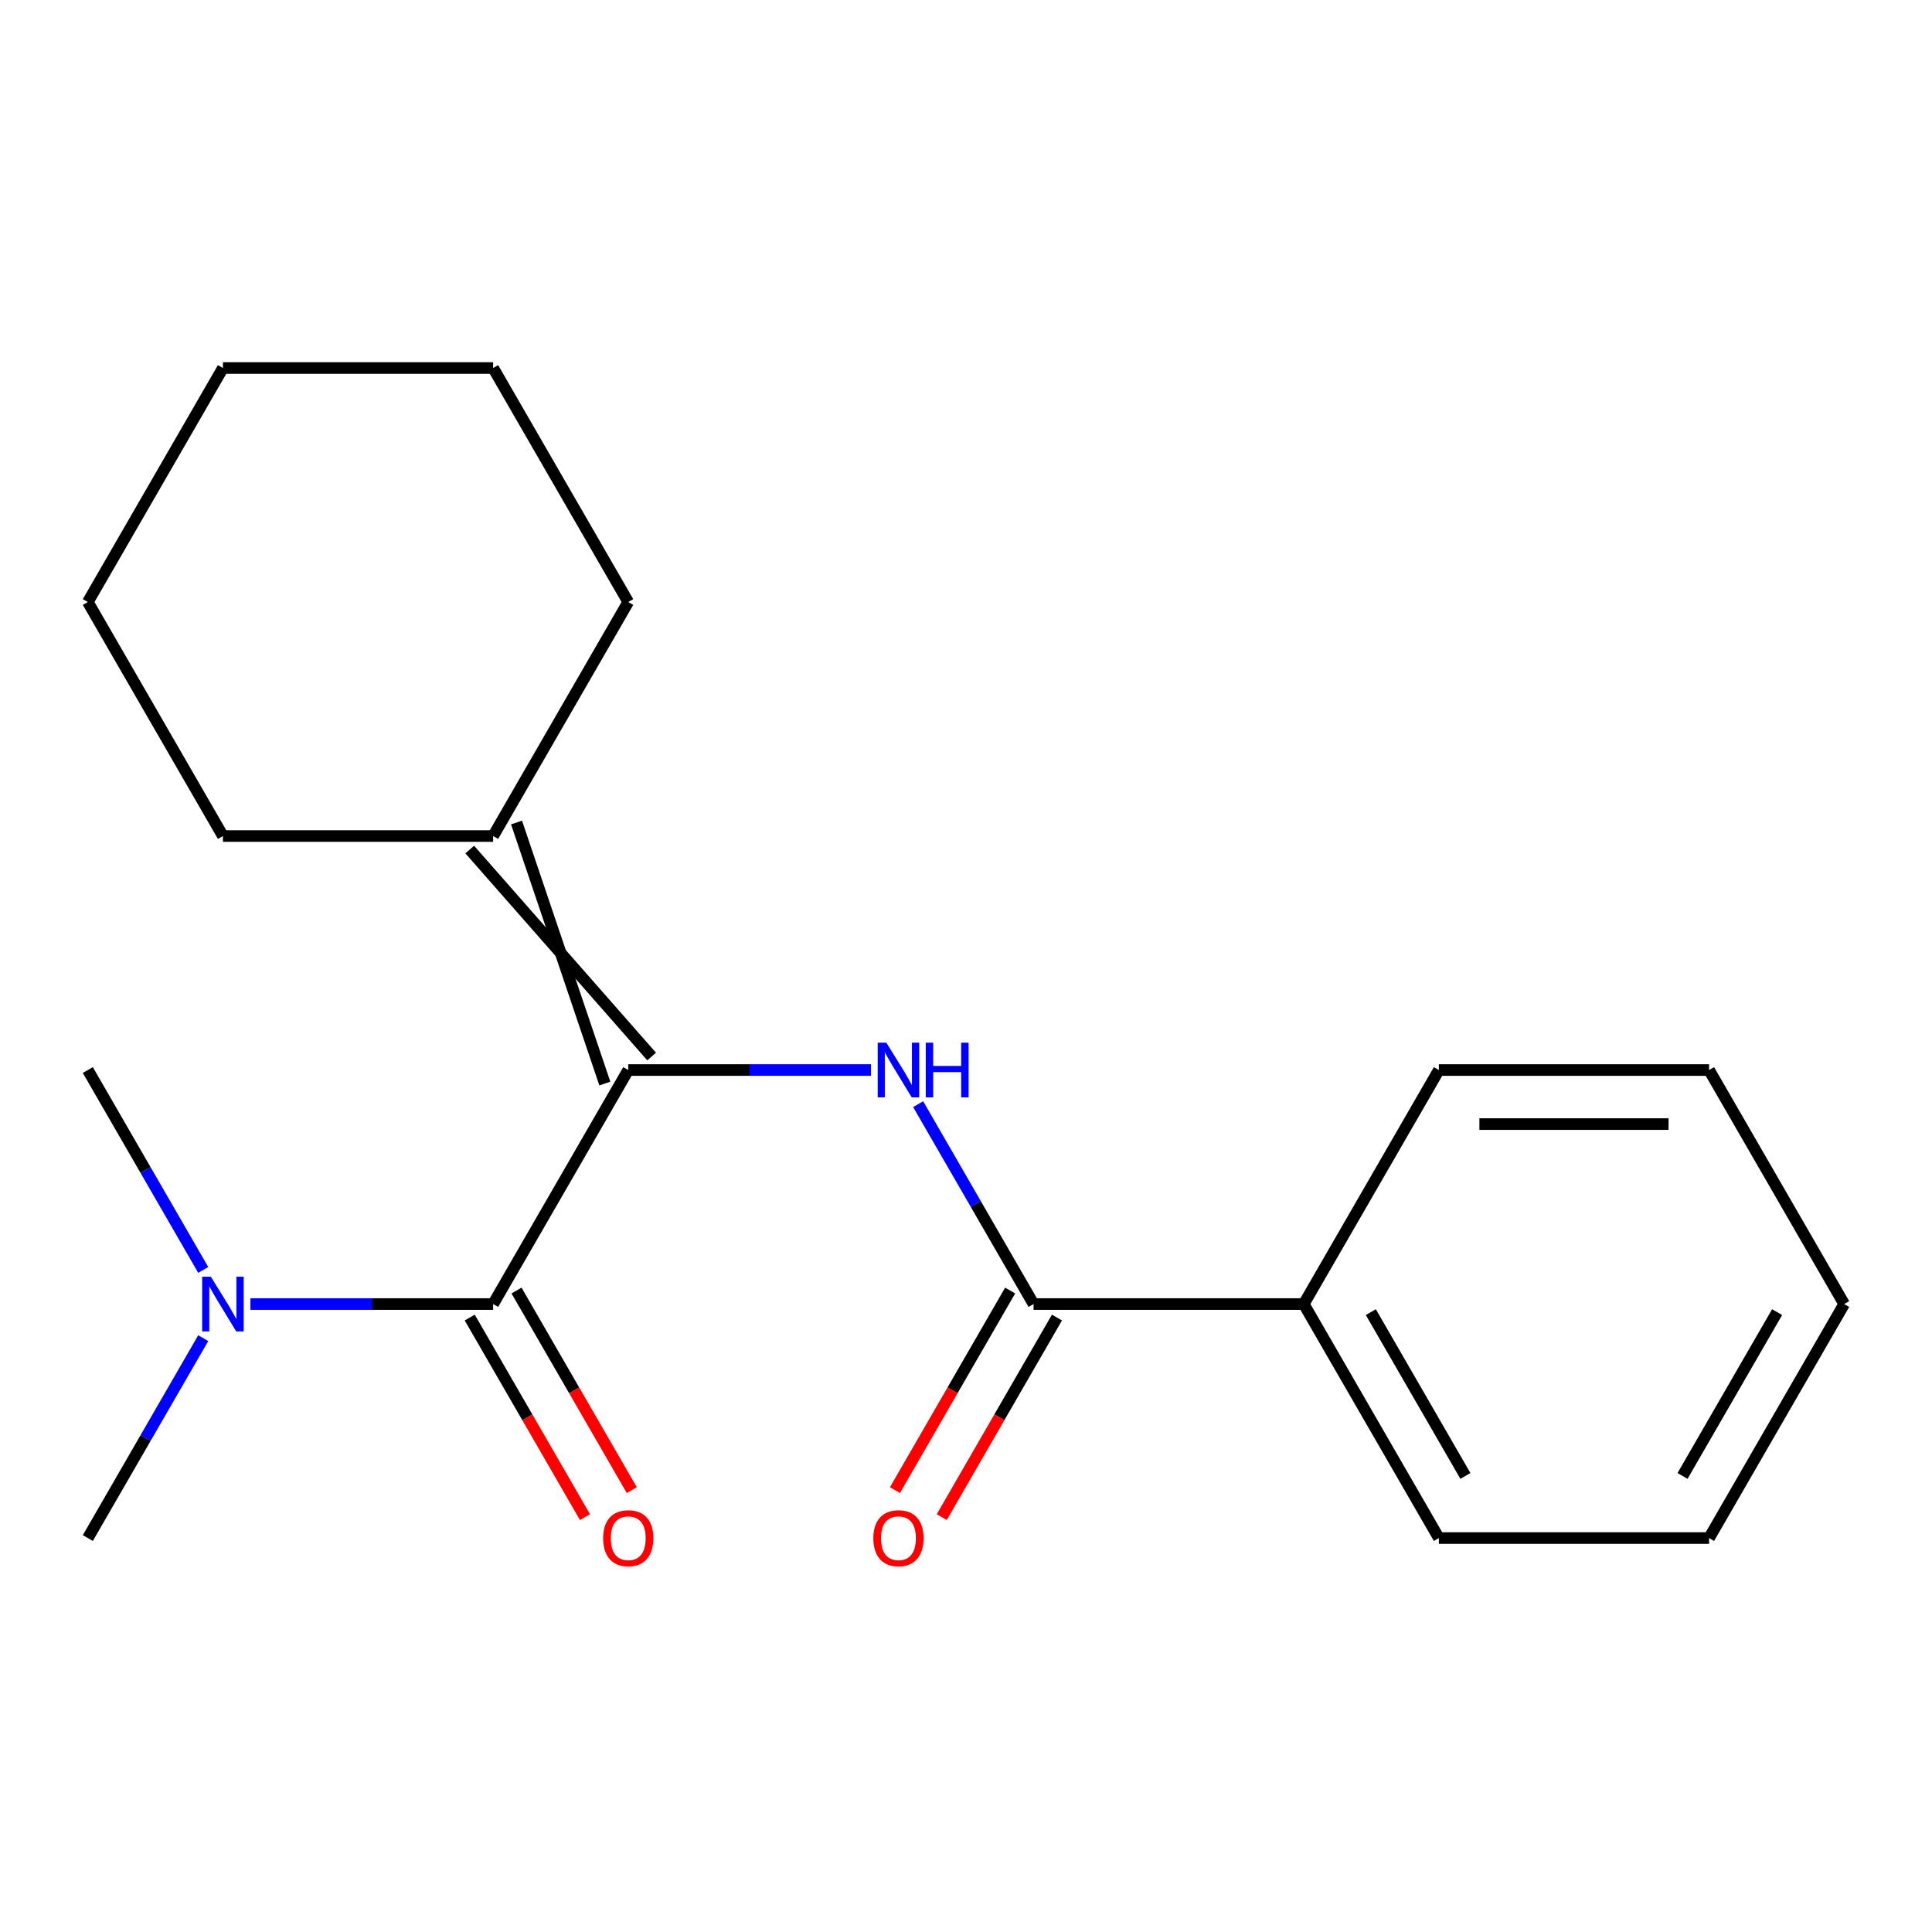 <?xml version='1.0' encoding='iso-8859-1'?>
<svg version='1.1' baseProfile='full'
              xmlns='http://www.w3.org/2000/svg'
                      xmlns:rdkit='http://www.rdkit.org/xml'
                      xmlns:xlink='http://www.w3.org/1999/xlink'
                  xml:space='preserve'
width='1000px' height='1000px' viewBox='0 0 1000 1000'>
<!-- END OF HEADER -->
<rect style='opacity:1.0;fill:#FFFFFF;stroke:none' width='1000' height='1000' x='0' y='0'> </rect>
<path class='bond-0' d='M 325.175,553.852 L 255.245,674.975' style='fill:none;fill-rule:evenodd;stroke:#000000;stroke-width:6px;stroke-linecap:butt;stroke-linejoin:miter;stroke-opacity:1' />
<path class='bond-1' d='M 325.175,553.852 L 387.987,553.852' style='fill:none;fill-rule:evenodd;stroke:#000000;stroke-width:6px;stroke-linecap:butt;stroke-linejoin:miter;stroke-opacity:1' />
<path class='bond-1' d='M 387.987,553.852 L 450.798,553.852' style='fill:none;fill-rule:evenodd;stroke:#0000FF;stroke-width:6px;stroke-linecap:butt;stroke-linejoin:miter;stroke-opacity:1' />
<path class='bond-3' d='M 337.287,546.859 L 243.133,439.723' style='fill:none;fill-rule:evenodd;stroke:#000000;stroke-width:6px;stroke-linecap:butt;stroke-linejoin:miter;stroke-opacity:1' />
<path class='bond-3' d='M 313.063,560.845 L 267.357,425.737' style='fill:none;fill-rule:evenodd;stroke:#000000;stroke-width:6px;stroke-linecap:butt;stroke-linejoin:miter;stroke-opacity:1' />
<path class='bond-4' d='M 255.245,674.975 L 192.433,674.975' style='fill:none;fill-rule:evenodd;stroke:#000000;stroke-width:6px;stroke-linecap:butt;stroke-linejoin:miter;stroke-opacity:1' />
<path class='bond-4' d='M 192.433,674.975 L 129.621,674.975' style='fill:none;fill-rule:evenodd;stroke:#0000FF;stroke-width:6px;stroke-linecap:butt;stroke-linejoin:miter;stroke-opacity:1' />
<path class='bond-5' d='M 243.133,681.968 L 272.954,733.621' style='fill:none;fill-rule:evenodd;stroke:#000000;stroke-width:6px;stroke-linecap:butt;stroke-linejoin:miter;stroke-opacity:1' />
<path class='bond-5' d='M 272.954,733.621 L 302.776,785.273' style='fill:none;fill-rule:evenodd;stroke:#FF0000;stroke-width:6px;stroke-linecap:butt;stroke-linejoin:miter;stroke-opacity:1' />
<path class='bond-5' d='M 267.357,667.982 L 297.179,719.635' style='fill:none;fill-rule:evenodd;stroke:#000000;stroke-width:6px;stroke-linecap:butt;stroke-linejoin:miter;stroke-opacity:1' />
<path class='bond-5' d='M 297.179,719.635 L 327.001,771.287' style='fill:none;fill-rule:evenodd;stroke:#FF0000;stroke-width:6px;stroke-linecap:butt;stroke-linejoin:miter;stroke-opacity:1' />
<path class='bond-2' d='M 475.229,571.509 L 505.097,623.242' style='fill:none;fill-rule:evenodd;stroke:#0000FF;stroke-width:6px;stroke-linecap:butt;stroke-linejoin:miter;stroke-opacity:1' />
<path class='bond-2' d='M 505.097,623.242 L 534.965,674.975' style='fill:none;fill-rule:evenodd;stroke:#000000;stroke-width:6px;stroke-linecap:butt;stroke-linejoin:miter;stroke-opacity:1' />
<path class='bond-6' d='M 522.853,667.982 L 493.031,719.635' style='fill:none;fill-rule:evenodd;stroke:#000000;stroke-width:6px;stroke-linecap:butt;stroke-linejoin:miter;stroke-opacity:1' />
<path class='bond-6' d='M 493.031,719.635 L 463.209,771.287' style='fill:none;fill-rule:evenodd;stroke:#FF0000;stroke-width:6px;stroke-linecap:butt;stroke-linejoin:miter;stroke-opacity:1' />
<path class='bond-6' d='M 547.077,681.968 L 517.255,733.621' style='fill:none;fill-rule:evenodd;stroke:#000000;stroke-width:6px;stroke-linecap:butt;stroke-linejoin:miter;stroke-opacity:1' />
<path class='bond-6' d='M 517.255,733.621 L 487.434,785.273' style='fill:none;fill-rule:evenodd;stroke:#FF0000;stroke-width:6px;stroke-linecap:butt;stroke-linejoin:miter;stroke-opacity:1' />
<path class='bond-7' d='M 534.965,674.975 L 674.825,674.975' style='fill:none;fill-rule:evenodd;stroke:#000000;stroke-width:6px;stroke-linecap:butt;stroke-linejoin:miter;stroke-opacity:1' />
<path class='bond-8' d='M 255.245,432.73 L 325.175,311.607' style='fill:none;fill-rule:evenodd;stroke:#000000;stroke-width:6px;stroke-linecap:butt;stroke-linejoin:miter;stroke-opacity:1' />
<path class='bond-9' d='M 255.245,432.73 L 115.385,432.73' style='fill:none;fill-rule:evenodd;stroke:#000000;stroke-width:6px;stroke-linecap:butt;stroke-linejoin:miter;stroke-opacity:1' />
<path class='bond-10' d='M 105.191,692.631 L 75.323,744.364' style='fill:none;fill-rule:evenodd;stroke:#0000FF;stroke-width:6px;stroke-linecap:butt;stroke-linejoin:miter;stroke-opacity:1' />
<path class='bond-10' d='M 75.323,744.364 L 45.455,796.097' style='fill:none;fill-rule:evenodd;stroke:#000000;stroke-width:6px;stroke-linecap:butt;stroke-linejoin:miter;stroke-opacity:1' />
<path class='bond-11' d='M 105.191,657.318 L 75.323,605.585' style='fill:none;fill-rule:evenodd;stroke:#0000FF;stroke-width:6px;stroke-linecap:butt;stroke-linejoin:miter;stroke-opacity:1' />
<path class='bond-11' d='M 75.323,605.585 L 45.455,553.852' style='fill:none;fill-rule:evenodd;stroke:#000000;stroke-width:6px;stroke-linecap:butt;stroke-linejoin:miter;stroke-opacity:1' />
<path class='bond-12' d='M 674.825,674.975 L 744.755,796.097' style='fill:none;fill-rule:evenodd;stroke:#000000;stroke-width:6px;stroke-linecap:butt;stroke-linejoin:miter;stroke-opacity:1' />
<path class='bond-12' d='M 709.539,679.157 L 758.49,763.943' style='fill:none;fill-rule:evenodd;stroke:#000000;stroke-width:6px;stroke-linecap:butt;stroke-linejoin:miter;stroke-opacity:1' />
<path class='bond-13' d='M 674.825,674.975 L 744.755,553.852' style='fill:none;fill-rule:evenodd;stroke:#000000;stroke-width:6px;stroke-linecap:butt;stroke-linejoin:miter;stroke-opacity:1' />
<path class='bond-15' d='M 325.175,311.607 L 255.245,190.485' style='fill:none;fill-rule:evenodd;stroke:#000000;stroke-width:6px;stroke-linecap:butt;stroke-linejoin:miter;stroke-opacity:1' />
<path class='bond-14' d='M 115.385,432.73 L 45.455,311.607' style='fill:none;fill-rule:evenodd;stroke:#000000;stroke-width:6px;stroke-linecap:butt;stroke-linejoin:miter;stroke-opacity:1' />
<path class='bond-16' d='M 744.755,796.097 L 884.615,796.097' style='fill:none;fill-rule:evenodd;stroke:#000000;stroke-width:6px;stroke-linecap:butt;stroke-linejoin:miter;stroke-opacity:1' />
<path class='bond-17' d='M 744.755,553.852 L 884.615,553.852' style='fill:none;fill-rule:evenodd;stroke:#000000;stroke-width:6px;stroke-linecap:butt;stroke-linejoin:miter;stroke-opacity:1' />
<path class='bond-17' d='M 765.734,581.824 L 863.636,581.824' style='fill:none;fill-rule:evenodd;stroke:#000000;stroke-width:6px;stroke-linecap:butt;stroke-linejoin:miter;stroke-opacity:1' />
<path class='bond-19' d='M 45.455,311.607 L 115.385,190.485' style='fill:none;fill-rule:evenodd;stroke:#000000;stroke-width:6px;stroke-linecap:butt;stroke-linejoin:miter;stroke-opacity:1' />
<path class='bond-20' d='M 255.245,190.485 L 115.385,190.485' style='fill:none;fill-rule:evenodd;stroke:#000000;stroke-width:6px;stroke-linecap:butt;stroke-linejoin:miter;stroke-opacity:1' />
<path class='bond-21' d='M 884.615,796.097 L 954.545,674.975' style='fill:none;fill-rule:evenodd;stroke:#000000;stroke-width:6px;stroke-linecap:butt;stroke-linejoin:miter;stroke-opacity:1' />
<path class='bond-21' d='M 870.88,763.943 L 919.831,679.157' style='fill:none;fill-rule:evenodd;stroke:#000000;stroke-width:6px;stroke-linecap:butt;stroke-linejoin:miter;stroke-opacity:1' />
<path class='bond-18' d='M 884.615,553.852 L 954.545,674.975' style='fill:none;fill-rule:evenodd;stroke:#000000;stroke-width:6px;stroke-linecap:butt;stroke-linejoin:miter;stroke-opacity:1' />
<path  class='atom-2' d='M 458.775 539.692
L 468.055 554.692
Q 468.975 556.172, 470.455 558.852
Q 471.935 561.532, 472.015 561.692
L 472.015 539.692
L 475.775 539.692
L 475.775 568.012
L 471.895 568.012
L 461.935 551.612
Q 460.775 549.692, 459.535 547.492
Q 458.335 545.292, 457.975 544.612
L 457.975 568.012
L 454.295 568.012
L 454.295 539.692
L 458.775 539.692
' fill='#0000FF'/>
<path  class='atom-2' d='M 479.175 539.692
L 483.015 539.692
L 483.015 551.732
L 497.495 551.732
L 497.495 539.692
L 501.335 539.692
L 501.335 568.012
L 497.495 568.012
L 497.495 554.932
L 483.015 554.932
L 483.015 568.012
L 479.175 568.012
L 479.175 539.692
' fill='#0000FF'/>
<path  class='atom-5' d='M 109.125 660.815
L 118.405 675.815
Q 119.325 677.295, 120.805 679.975
Q 122.285 682.655, 122.365 682.815
L 122.365 660.815
L 126.125 660.815
L 126.125 689.135
L 122.245 689.135
L 112.285 672.735
Q 111.125 670.815, 109.885 668.615
Q 108.685 666.415, 108.325 665.735
L 108.325 689.135
L 104.645 689.135
L 104.645 660.815
L 109.125 660.815
' fill='#0000FF'/>
<path  class='atom-6' d='M 312.175 796.177
Q 312.175 789.377, 315.535 785.577
Q 318.895 781.777, 325.175 781.777
Q 331.455 781.777, 334.815 785.577
Q 338.175 789.377, 338.175 796.177
Q 338.175 803.057, 334.775 806.977
Q 331.375 810.857, 325.175 810.857
Q 318.935 810.857, 315.535 806.977
Q 312.175 803.097, 312.175 796.177
M 325.175 807.657
Q 329.495 807.657, 331.815 804.777
Q 334.175 801.857, 334.175 796.177
Q 334.175 790.617, 331.815 787.817
Q 329.495 784.977, 325.175 784.977
Q 320.855 784.977, 318.495 787.777
Q 316.175 790.577, 316.175 796.177
Q 316.175 801.897, 318.495 804.777
Q 320.855 807.657, 325.175 807.657
' fill='#FF0000'/>
<path  class='atom-7' d='M 452.035 796.177
Q 452.035 789.377, 455.395 785.577
Q 458.755 781.777, 465.035 781.777
Q 471.315 781.777, 474.675 785.577
Q 478.035 789.377, 478.035 796.177
Q 478.035 803.057, 474.635 806.977
Q 471.235 810.857, 465.035 810.857
Q 458.795 810.857, 455.395 806.977
Q 452.035 803.097, 452.035 796.177
M 465.035 807.657
Q 469.355 807.657, 471.675 804.777
Q 474.035 801.857, 474.035 796.177
Q 474.035 790.617, 471.675 787.817
Q 469.355 784.977, 465.035 784.977
Q 460.715 784.977, 458.355 787.777
Q 456.035 790.577, 456.035 796.177
Q 456.035 801.897, 458.355 804.777
Q 460.715 807.657, 465.035 807.657
' fill='#FF0000'/>
</svg>

